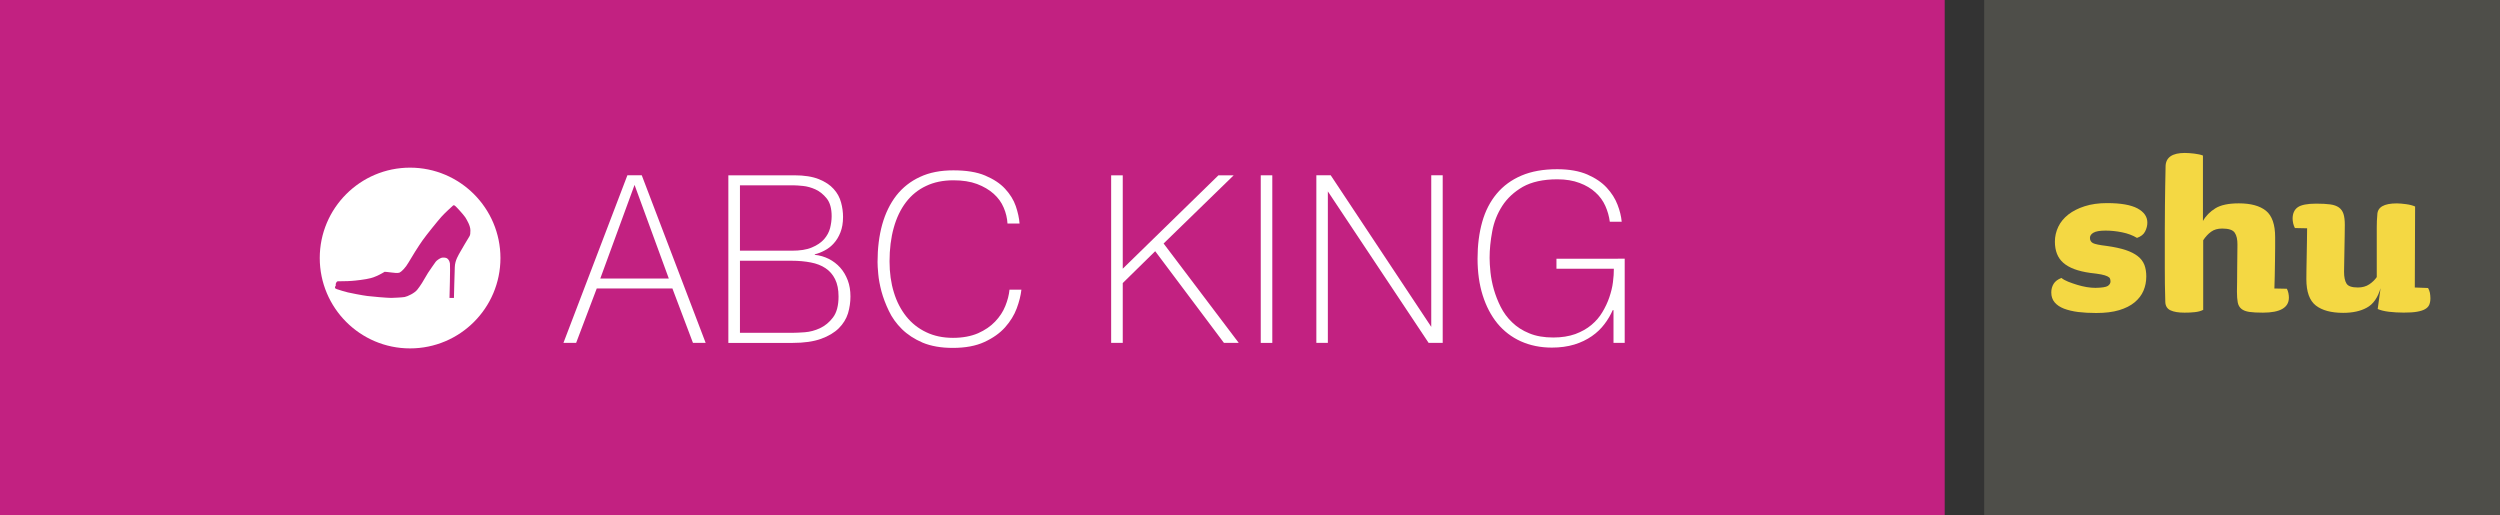 <?xml version="1.0" encoding="utf-8"?>
<!-- Generator: Adobe Illustrator 26.1.0, SVG Export Plug-In . SVG Version: 6.00 Build 0)  -->
<svg version="1.1" id="Layer_1" xmlns="http://www.w3.org/2000/svg" xmlns:xlink="http://www.w3.org/1999/xlink" x="0px" y="0px"
	 viewBox="0 0 500 103" style="enable-background:new 0 0 500 103;" xml:space="preserve">
<rect x="0" y="0" width="500" height="103" fill="#333333" stroke="none"/>
<style type="text/css">
	.st0{fill:#C22181;}
	.st1{fill:#FFFFFF;}
	.st2{fill:#4E4E49;}
	.st3{fill:#F4D843;}
</style>
<rect y="-0.08" class="st0" width="388.94" height="103.16"/>
<path class="st1" d="M93.89,47.26c-0.24,0.42-1.59,2.61-1.86,3.15c-0.28,0.53-1.03,1.61-1.07,3.01c-0.06,1.42-0.17,6.16-0.17,6.16
	l-0.89,0c0,0,0.18-6.37,0.09-6.88c-0.08-0.52-0.34-0.92-0.65-1.07c-0.3-0.14-0.81-0.15-1.07-0.06c-0.36,0.12-0.96,0.53-1.15,0.81
	c-0.2,0.28-1.29,1.83-1.52,2.2c-0.22,0.41-0.99,1.63-1.2,2.02c-0.21,0.37-0.74,1.08-0.93,1.32c-0.53,0.7-1.94,1.36-2.53,1.48
	c-0.58,0.1-2.09,0.16-2.71,0.18c-0.76,0-3.96-0.27-4.75-0.38c-0.92-0.11-3.58-0.63-3.91-0.72c-0.32-0.05-1.99-0.57-2.23-0.66
	c-0.24-0.1-0.35-0.21-0.35-0.21l0.05-0.33l0.11-0.11c0,0-0.03-0.34,0.04-0.52c0.06-0.17,0.17-0.34,0.35-0.39
	c0.2-0.03,1.97,0,2.77-0.08c0.68-0.04,2.81-0.27,3.86-0.56c0.65-0.15,1.67-0.63,2.24-0.96c0.18-0.1,0.52-0.3,0.52-0.3
	s0.83,0.05,1.36,0.14c0.54,0.07,1.24,0.16,1.6,0.03c0.36-0.14,1.25-1.01,1.81-2.02c0.55-0.98,2.04-3.35,2.8-4.42
	c0.73-1.04,3.07-3.94,3.79-4.74c0.71-0.79,2.08-2.02,2.25-2.18c0.17-0.16,0.21-0.14,0.41-0.06c0.18,0.1,1.72,1.77,2.11,2.36
	c0.34,0.56,1.02,1.67,1.02,2.61C94.08,46.67,94.06,46.98,93.89,47.26 M82.01,33.53c-9.97,0-18.06,8.11-18.06,18.07
	c0,9.98,8.09,18.08,18.06,18.08c9.99,0,18.08-8.09,18.08-18.08C100.08,41.64,91.99,33.53,82.01,33.53"/>
<path class="st1" d="M133.76,55.7l-6.85-18.72l-6.85,18.72H133.76z M115.23,68.57h-2.54l12.79-33.52h2.87l12.78,33.52h-2.54
	l-4.11-10.88h-15.13L115.23,68.57z"/>
<path class="st1" d="M147.99,66.56h10.59c0.57,0,1.37-0.04,2.38-0.11c1.02-0.08,2.03-0.34,3.04-0.81c1-0.47,1.87-1.18,2.6-2.15
	c0.74-0.97,1.11-2.38,1.11-4.19c0-1.38-0.23-2.53-0.69-3.46c-0.46-0.93-1.1-1.66-1.93-2.21c-0.81-0.54-1.78-0.92-2.94-1.14
	c-1.14-0.22-2.41-0.34-3.78-0.34h-10.38V66.56z M147.99,50.14h10.34c1.67,0,3.01-0.2,4.05-0.65c1.03-0.42,1.85-0.99,2.44-1.65
	c0.58-0.67,0.99-1.42,1.2-2.22c0.2-0.82,0.31-1.61,0.31-2.38c0-1.52-0.32-2.71-0.98-3.54c-0.67-0.83-1.41-1.43-2.26-1.82
	c-0.85-0.38-1.67-0.61-2.49-0.69c-0.81-0.08-1.38-0.12-1.75-0.12h-10.86V50.14z M158.84,35.06c2.02,0,3.65,0.26,4.93,0.77
	c1.26,0.51,2.25,1.16,2.96,1.96c0.72,0.79,1.21,1.69,1.48,2.69c0.27,0.97,0.4,1.95,0.4,2.91c0,1.19-0.18,2.22-0.52,3.08
	c-0.35,0.89-0.8,1.62-1.34,2.21c-0.54,0.6-1.15,1.07-1.83,1.42c-0.66,0.35-1.31,0.61-1.96,0.76v0.11c0.99,0.09,1.92,0.37,2.81,0.81
	c0.88,0.45,1.63,1.03,2.27,1.74c0.64,0.71,1.14,1.57,1.51,2.54c0.37,0.98,0.54,2.05,0.54,3.24c0,1.14-0.16,2.26-0.49,3.37
	c-0.35,1.1-0.95,2.09-1.83,2.97c-0.89,0.88-2.07,1.59-3.57,2.13c-1.5,0.54-3.4,0.81-5.68,0.81h-12.85V35.06H158.84z"/>
<path class="st1" d="M204.28,57.94c-0.13,1.16-0.44,2.41-0.94,3.75c-0.49,1.32-1.27,2.59-2.32,3.77c-1.04,1.17-2.43,2.15-4.14,2.94
	c-1.71,0.79-3.81,1.18-6.34,1.18c-2.34,0-4.34-0.36-5.99-1.04c-1.66-0.71-3.05-1.62-4.16-2.71c-1.12-1.11-2-2.32-2.63-3.67
	c-0.64-1.33-1.13-2.64-1.47-3.89c-0.33-1.26-0.55-2.43-0.64-3.48c-0.1-1.04-0.14-1.84-0.14-2.39c0-2.74,0.31-5.25,0.93-7.49
	c0.63-2.25,1.57-4.18,2.83-5.81c1.26-1.6,2.84-2.85,4.74-3.72c1.89-0.89,4.11-1.31,6.66-1.31c2.57,0,4.68,0.33,6.36,1.04
	c1.67,0.71,3.01,1.58,3.99,2.65c0.99,1.07,1.71,2.22,2.14,3.47c0.42,1.25,0.68,2.42,0.75,3.48h-2.41c-0.06-1.06-0.31-2.14-0.76-3.18
	c-0.44-1.06-1.12-1.98-2.01-2.78c-0.9-0.8-2-1.45-3.32-1.95c-1.34-0.5-2.9-0.74-4.73-0.74c-2.07,0-3.9,0.38-5.46,1.13
	c-1.59,0.74-2.93,1.83-4.01,3.24c-1.09,1.43-1.91,3.14-2.46,5.13c-0.56,2-0.84,4.25-0.84,6.72c0,2.28,0.29,4.34,0.87,6.21
	c0.56,1.86,1.41,3.46,2.49,4.82c1.08,1.34,2.39,2.38,3.97,3.13c1.55,0.75,3.34,1.13,5.36,1.13c1.95,0,3.61-0.32,5.01-0.92
	c1.38-0.61,2.52-1.39,3.41-2.33c0.9-0.94,1.59-1.98,2.04-3.11c0.46-1.14,0.74-2.22,0.84-3.28H204.28z"/>
<polygon class="st1" points="243.69,35.06 246.74,35.06 232.72,48.7 247.75,68.58 244.79,68.58 231.04,50.24 224.55,56.61 
	224.55,68.58 222.23,68.58 222.23,35.06 224.55,35.06 224.55,53.74 "/>
<rect x="252.15" y="35.06" class="st1" width="2.31" height="33.52"/>
<polygon class="st1" points="265.57,68.57 263.27,68.57 263.27,35.05 266.14,35.05 286.25,65.37 286.25,35.05 288.54,35.05 
	288.54,68.57 285.72,68.57 265.57,38.28 "/>
<path class="st1" d="M324.94,51.77v16.8h-2.24v-6.55h-0.15c-0.42,0.95-0.96,1.89-1.65,2.79c-0.68,0.91-1.52,1.72-2.53,2.42
	c-1.01,0.7-2.17,1.27-3.51,1.68c-1.33,0.4-2.84,0.61-4.49,0.61c-2.29,0-4.36-0.43-6.21-1.26c-1.85-0.84-3.41-2.04-4.69-3.59
	c-1.26-1.55-2.24-3.42-2.93-5.6c-0.69-2.19-1.03-4.64-1.03-7.35c0-2.68,0.31-5.12,0.93-7.33c0.62-2.2,1.59-4.08,2.89-5.64
	c1.32-1.58,2.96-2.78,4.95-3.63c1.99-0.85,4.36-1.28,7.15-1.28c2.43,0,4.43,0.37,6.04,1.06c1.62,0.71,2.9,1.58,3.88,2.64
	c0.97,1.06,1.69,2.18,2.15,3.39c0.48,1.22,0.74,2.36,0.84,3.41h-2.38c-0.14-1.09-0.44-2.13-0.89-3.15
	c-0.46-1.03-1.12-1.94-1.98-2.71c-0.85-0.79-1.92-1.42-3.18-1.89c-1.26-0.48-2.74-0.73-4.46-0.73c-2.83,0-5.12,0.52-6.88,1.5
	c-1.75,1.01-3.12,2.28-4.12,3.82c-0.98,1.53-1.66,3.21-2,5.06c-0.35,1.86-0.53,3.64-0.53,5.33c0,0.79,0.06,1.76,0.17,2.86
	c0.12,1.12,0.34,2.27,0.68,3.46c0.34,1.17,0.79,2.34,1.37,3.49c0.58,1.14,1.33,2.18,2.28,3.08c0.93,0.91,2.08,1.66,3.43,2.2
	c1.36,0.57,2.97,0.84,4.81,0.84c1.67,0,3.12-0.24,4.4-0.69c1.25-0.47,2.33-1.07,3.23-1.83c0.89-0.75,1.63-1.6,2.19-2.56
	c0.57-0.95,1.04-1.94,1.39-2.97c0.34-1.02,0.6-2.02,0.72-3.02c0.13-0.99,0.18-1.87,0.18-2.68h-11.48v-2.01H324.94z"/>
<rect x="396.84" y="-0.08" class="st2" width="103.16" height="103.16"/>
<path class="st3" d="M421.56,57.19c0.36-0.25,0.54-0.55,0.54-0.89c0-0.24-0.04-0.45-0.11-0.6c-0.06-0.16-0.24-0.3-0.52-0.44
	c-0.28-0.14-0.69-0.26-1.22-0.37c-0.53-0.11-1.27-0.2-2.21-0.31c-2.46-0.34-4.25-1.02-5.37-2.01c-1.13-0.98-1.69-2.4-1.69-4.24
	c0-1.04,0.23-2.03,0.68-2.98c0.44-0.93,1.12-1.74,2-2.44c0.89-0.69,1.98-1.25,3.27-1.66c1.3-0.42,2.79-0.63,4.49-0.63
	c2.74,0,4.76,0.36,6.08,1.06c1.32,0.72,1.97,1.66,1.97,2.84c0,0.58-0.14,1.17-0.44,1.76c-0.29,0.6-0.84,1.02-1.63,1.3
	c-0.86-0.52-1.86-0.89-2.99-1.12c-1.13-0.23-2.23-0.34-3.3-0.34c-1.15,0-1.94,0.14-2.42,0.42c-0.47,0.27-0.7,0.62-0.7,1.04
	c0,0.48,0.2,0.83,0.6,1.04c0.4,0.21,1.33,0.4,2.78,0.57c1.49,0.21,2.74,0.48,3.74,0.81c1.01,0.33,1.81,0.74,2.44,1.23
	c0.62,0.48,1.06,1.06,1.33,1.74c0.25,0.67,0.38,1.44,0.38,2.31c0,1.04-0.19,2-0.57,2.88c-0.38,0.88-0.97,1.65-1.77,2.31
	c-0.79,0.66-1.82,1.18-3.08,1.56c-1.27,0.38-2.8,0.57-4.6,0.57c-1.31,0-2.52-0.07-3.61-0.2c-1.09-0.14-2.03-0.37-2.83-0.67
	c-0.79-0.31-1.42-0.72-1.87-1.26c-0.45-0.53-0.67-1.19-0.67-1.98c0-0.65,0.16-1.23,0.47-1.73c0.31-0.5,0.83-0.89,1.56-1.17
	c0.34,0.28,0.8,0.53,1.37,0.76c0.57,0.22,1.17,0.43,1.79,0.62c0.62,0.19,1.26,0.34,1.9,0.45c0.63,0.1,1.22,0.15,1.73,0.15
	C420.38,57.55,421.2,57.42,421.56,57.19"/>
<path class="st3" d="M446.95,46.55c-0.37-0.56-1.2-0.84-2.52-0.84c-0.9,0-1.65,0.22-2.23,0.65c-0.59,0.44-1.11,1-1.56,1.69v13.92
	c-0.46,0.24-1.01,0.39-1.69,0.46c-0.67,0.08-1.36,0.1-2.05,0.1c-1.21,0-2.14-0.15-2.81-0.47c-0.66-0.31-1-0.87-1.03-1.66
	c-0.08-2.42-0.1-4.74-0.1-6.96v-7.17c0-1.96,0.01-3.69,0.03-5.17c0.01-1.47,0.03-2.73,0.05-3.79c0.01-1.05,0.03-1.92,0.05-2.59
	c0.01-0.68,0.03-1.21,0.03-1.58c0.1-1.7,1.38-2.55,3.84-2.55c0.55,0,1.18,0.05,1.89,0.13c0.71,0.09,1.29,0.21,1.74,0.39V44.2
	c0.58-1.04,1.42-1.88,2.49-2.54c1.07-0.66,2.63-0.99,4.68-0.99c2.38,0,4.2,0.49,5.43,1.48c1.22,0.99,1.84,2.75,1.84,5.27v2.03
	c0,0.86-0.01,1.8-0.03,2.8c-0.02,1-0.03,1.99-0.05,2.96c-0.01,0.97-0.04,1.8-0.07,2.49l2.49,0.05c0.14,0.24,0.24,0.53,0.31,0.86
	c0.07,0.33,0.1,0.63,0.1,0.91c0,2-1.73,3.01-5.19,3.01c-1.15,0-2.06-0.05-2.75-0.15c-0.69-0.11-1.22-0.32-1.58-0.63
	c-0.37-0.31-0.61-0.73-0.71-1.27c-0.1-0.54-0.16-1.25-0.16-2.15c0-0.41,0.01-1.06,0.03-1.94c0.02-0.89,0.02-1.81,0.02-2.78
	c0-1,0.01-1.94,0.03-2.8c0.01-0.86,0.02-1.48,0.02-1.87C447.5,47.89,447.32,47.09,446.95,46.55"/>
<path class="st3" d="M483.02,41.3l-0.06,16.2l2.65,0.1c0.17,0.28,0.29,0.6,0.37,0.96c0.06,0.36,0.1,0.73,0.1,1.11
	c0,0.49-0.08,0.91-0.23,1.28c-0.16,0.37-0.44,0.65-0.84,0.88c-0.39,0.23-0.94,0.4-1.63,0.52c-0.69,0.12-1.58,0.17-2.65,0.17
	c-1.04,0-2.03-0.06-2.98-0.17c-0.95-0.12-1.69-0.31-2.21-0.55l0.57-4.16c-0.56,1.91-1.47,3.21-2.76,3.9
	c-1.27,0.7-2.85,1.03-4.71,1.03c-2.39,0-4.22-0.49-5.48-1.47c-1.26-0.99-1.89-2.74-1.89-5.27c0-0.48,0.01-1.16,0.02-2.02
	c0.02-0.87,0.04-1.78,0.05-2.75c0.01-0.97,0.04-1.94,0.05-2.91c0.02-0.96,0.03-1.8,0.03-2.49l-2.44-0.05
	c-0.14-0.24-0.25-0.55-0.34-0.91c-0.08-0.36-0.12-0.68-0.12-0.96c0-1.04,0.34-1.8,1.03-2.29c0.69-0.48,1.92-0.72,3.69-0.72
	c1.14,0,2.07,0.05,2.81,0.15c0.72,0.1,1.3,0.31,1.74,0.62c0.43,0.32,0.73,0.74,0.91,1.3c0.17,0.55,0.26,1.26,0.26,2.13
	c0,0.42-0.01,1.08-0.02,1.97c-0.02,0.9-0.03,1.85-0.05,2.83c-0.01,0.98-0.04,1.91-0.05,2.78c-0.03,0.86-0.03,1.48-0.03,1.87
	c0,1.04,0.17,1.82,0.49,2.34c0.33,0.53,1.09,0.78,2.27,0.78c0.89,0,1.66-0.21,2.28-0.63c0.62-0.41,1.12-0.9,1.5-1.45v-6.85v-3.06
	c0-0.9,0.03-1.75,0.11-2.55c0.03-1.53,1.33-2.28,3.9-2.28c0.51,0,1.15,0.06,1.9,0.16C481.96,40.93,482.57,41.1,483.02,41.3"/>
</svg>
